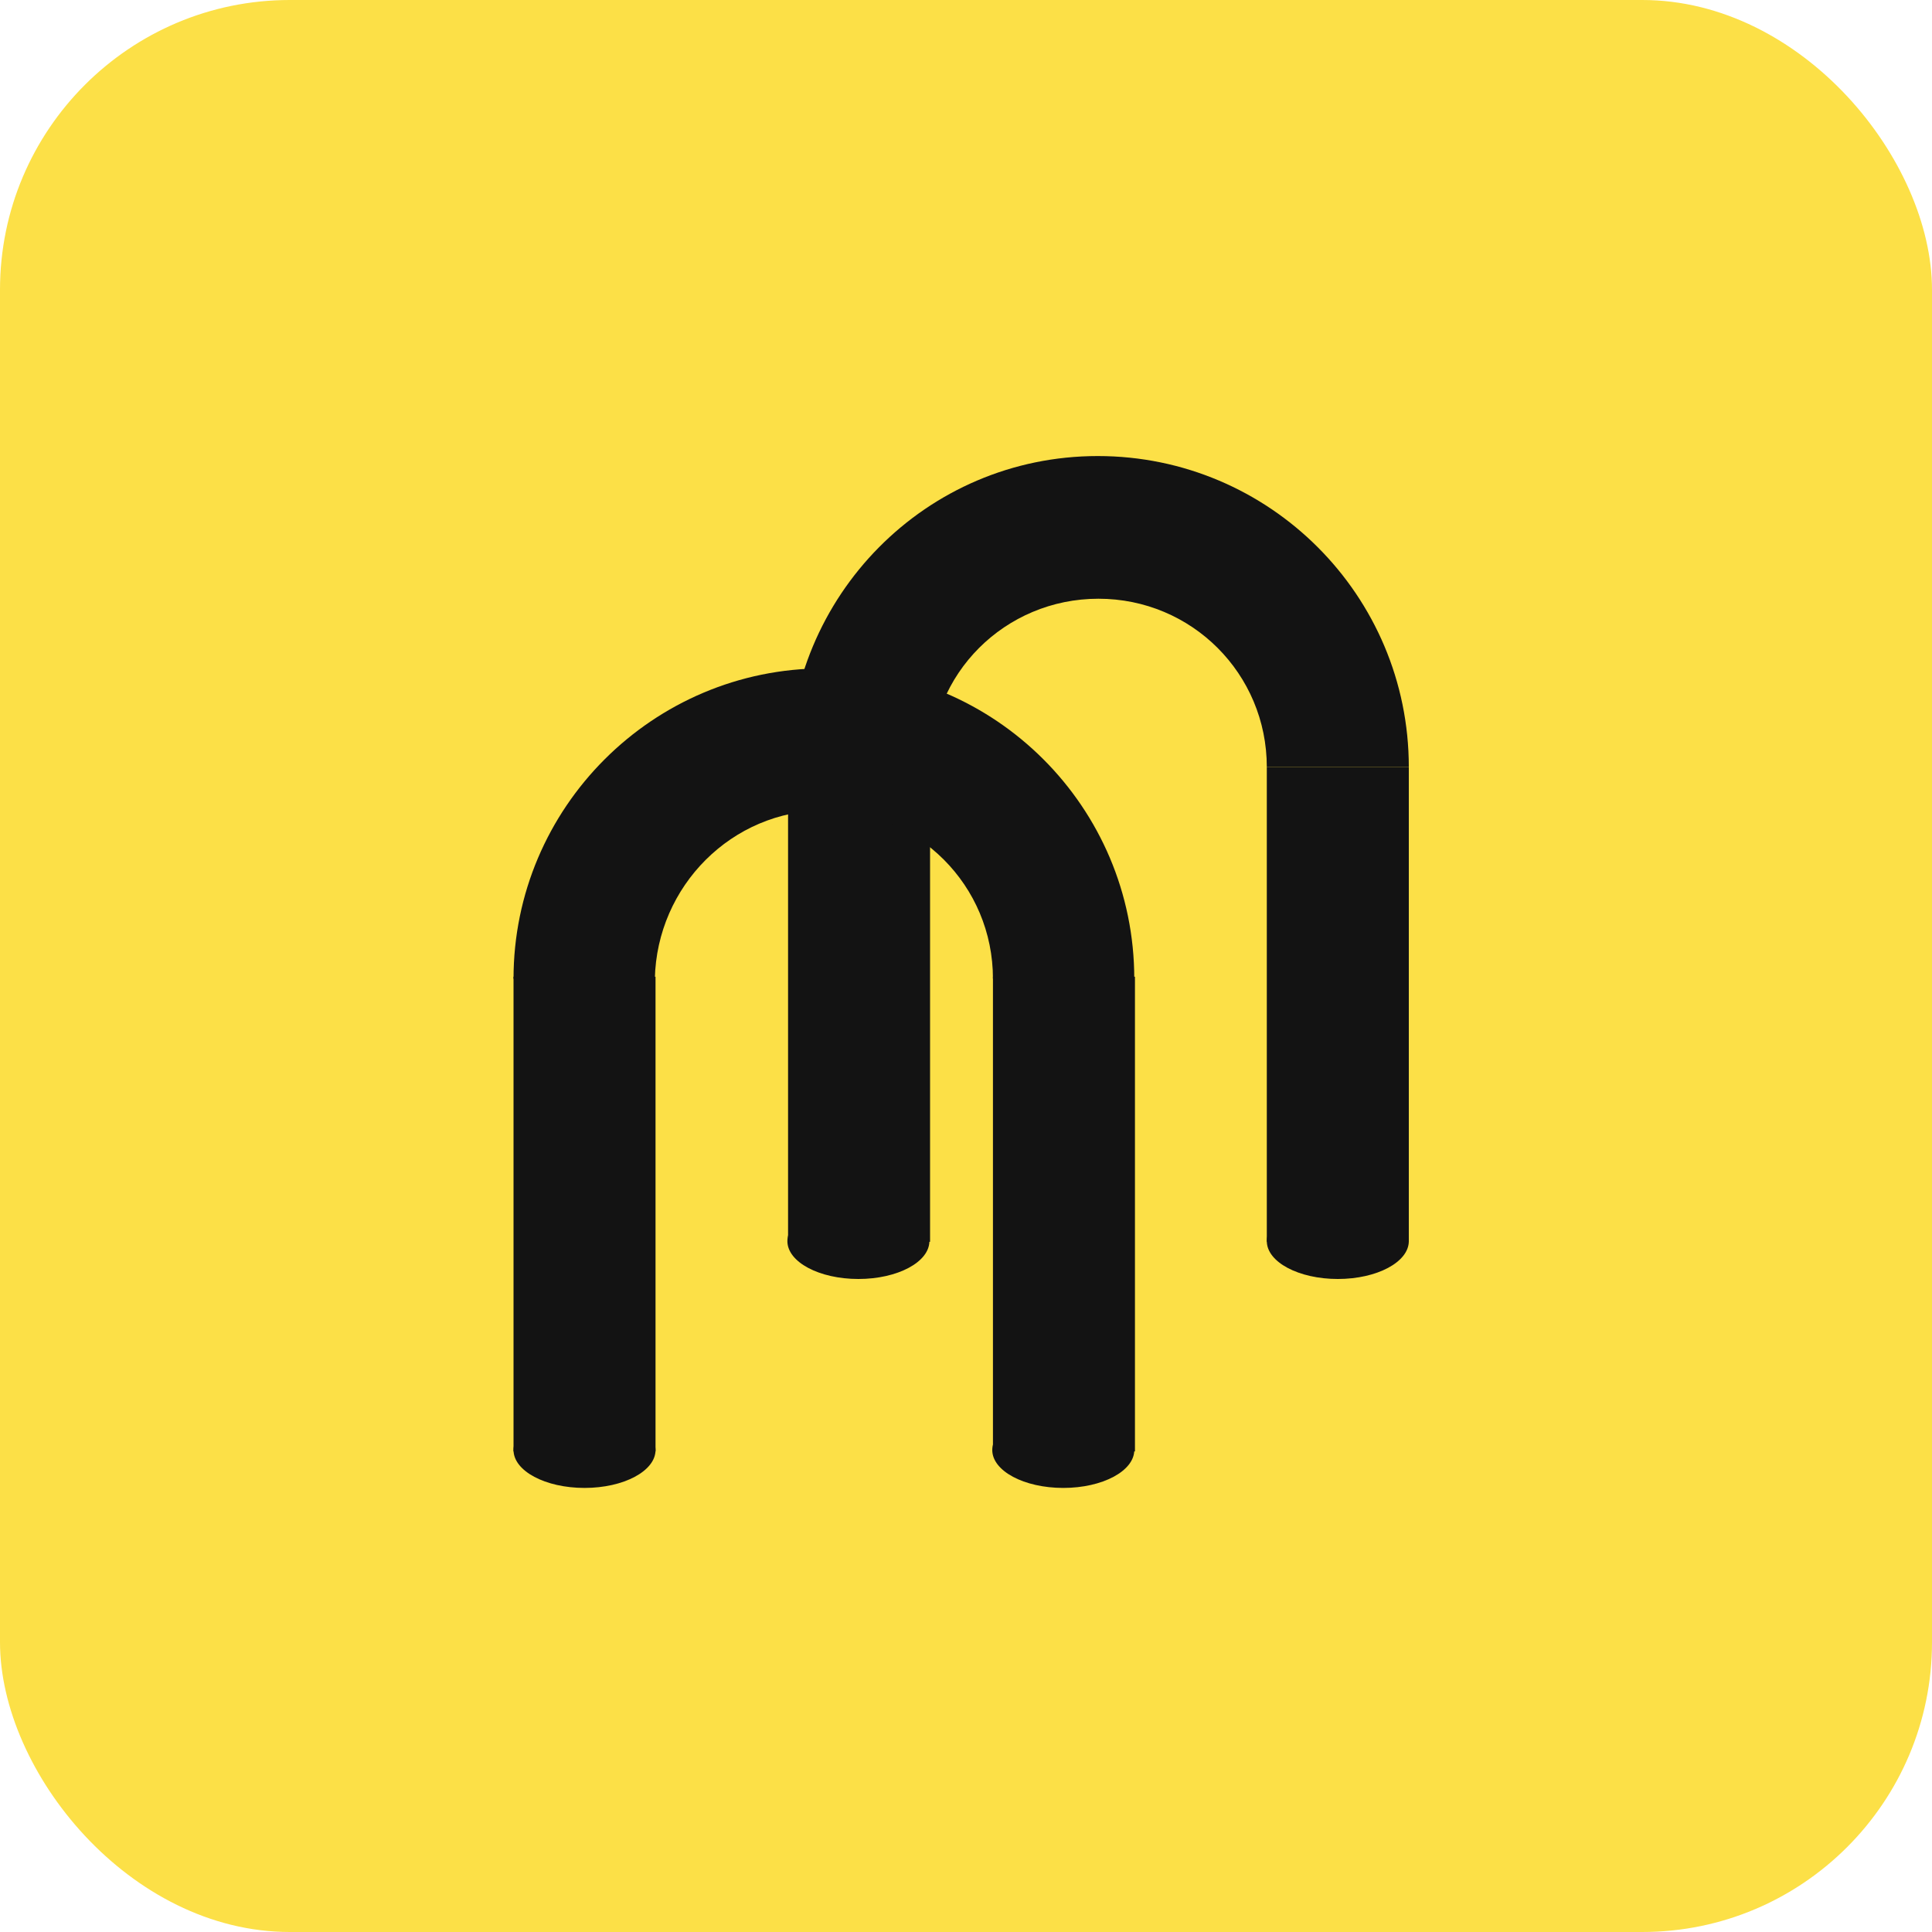 <svg xmlns="http://www.w3.org/2000/svg" version="1.1" xmlns:xlink="http://www.w3.org/1999/xlink" xmlns:svgjs="http://svgjs.com/svgjs" width="1000" height="1000"><rect width="1000" height="1000" rx="150" ry="150" fill="#fce047"></rect><g transform="matrix(3.5,0,0,3.5,156.25,142.25)"><svg xmlns="http://www.w3.org/2000/svg" version="1.1" xmlns:xlink="http://www.w3.org/1999/xlink" xmlns:svgjs="http://svgjs.com/svgjs" width="200" height="200"><svg version="1.1" id="Layer_1" xmlns="http://www.w3.org/2000/svg" xmlns:xlink="http://www.w3.org/1999/xlink" x="0px" y="0px" viewBox="0 0 200 200" style="enable-background:new 0 0 200 200;" xml:space="preserve">
<style type="text/css">
	.st0{fill:#131313;}
</style>
<rect x="71.9" y="72.8" class="st0" width="21" height="70.2"></rect>
<rect x="142.7" y="72.8" class="st0" width="21" height="70.2"></rect>
<path class="st0" d="M117.8,47.9c13.8,0,24.9,11.1,24.9,24.9h21c0-25.4-20.6-46-46-46s-45.7,20.7-45.7,46h21
	C92.8,59,104,47.9,117.8,47.9z"></path>
<ellipse class="st0" cx="82.3" cy="142.9" rx="10.5" ry="5.6"></ellipse>
<ellipse class="st0" cx="153.2" cy="142.9" rx="10.5" ry="5.6"></ellipse>
<g>
	<rect x="31.3" y="103.8" class="st0" width="21" height="70.2"></rect>
	<rect x="102.2" y="103.8" class="st0" width="21" height="70.2"></rect>
	<path class="st0" d="M77.3,79.2c13.8,0,24.9,11.1,24.9,24.9h20.9c0-25.4-20.6-45.9-45.9-45.9s-45.9,20.6-45.9,45.9h20.9
		C52.5,90.4,63.6,79.2,77.3,79.2z"></path>
	<ellipse class="st0" cx="41.8" cy="173.8" rx="10.5" ry="5.6"></ellipse>
	<ellipse class="st0" cx="112.6" cy="173.8" rx="10.5" ry="5.6"></ellipse>
</g>
</svg></svg></g></svg>